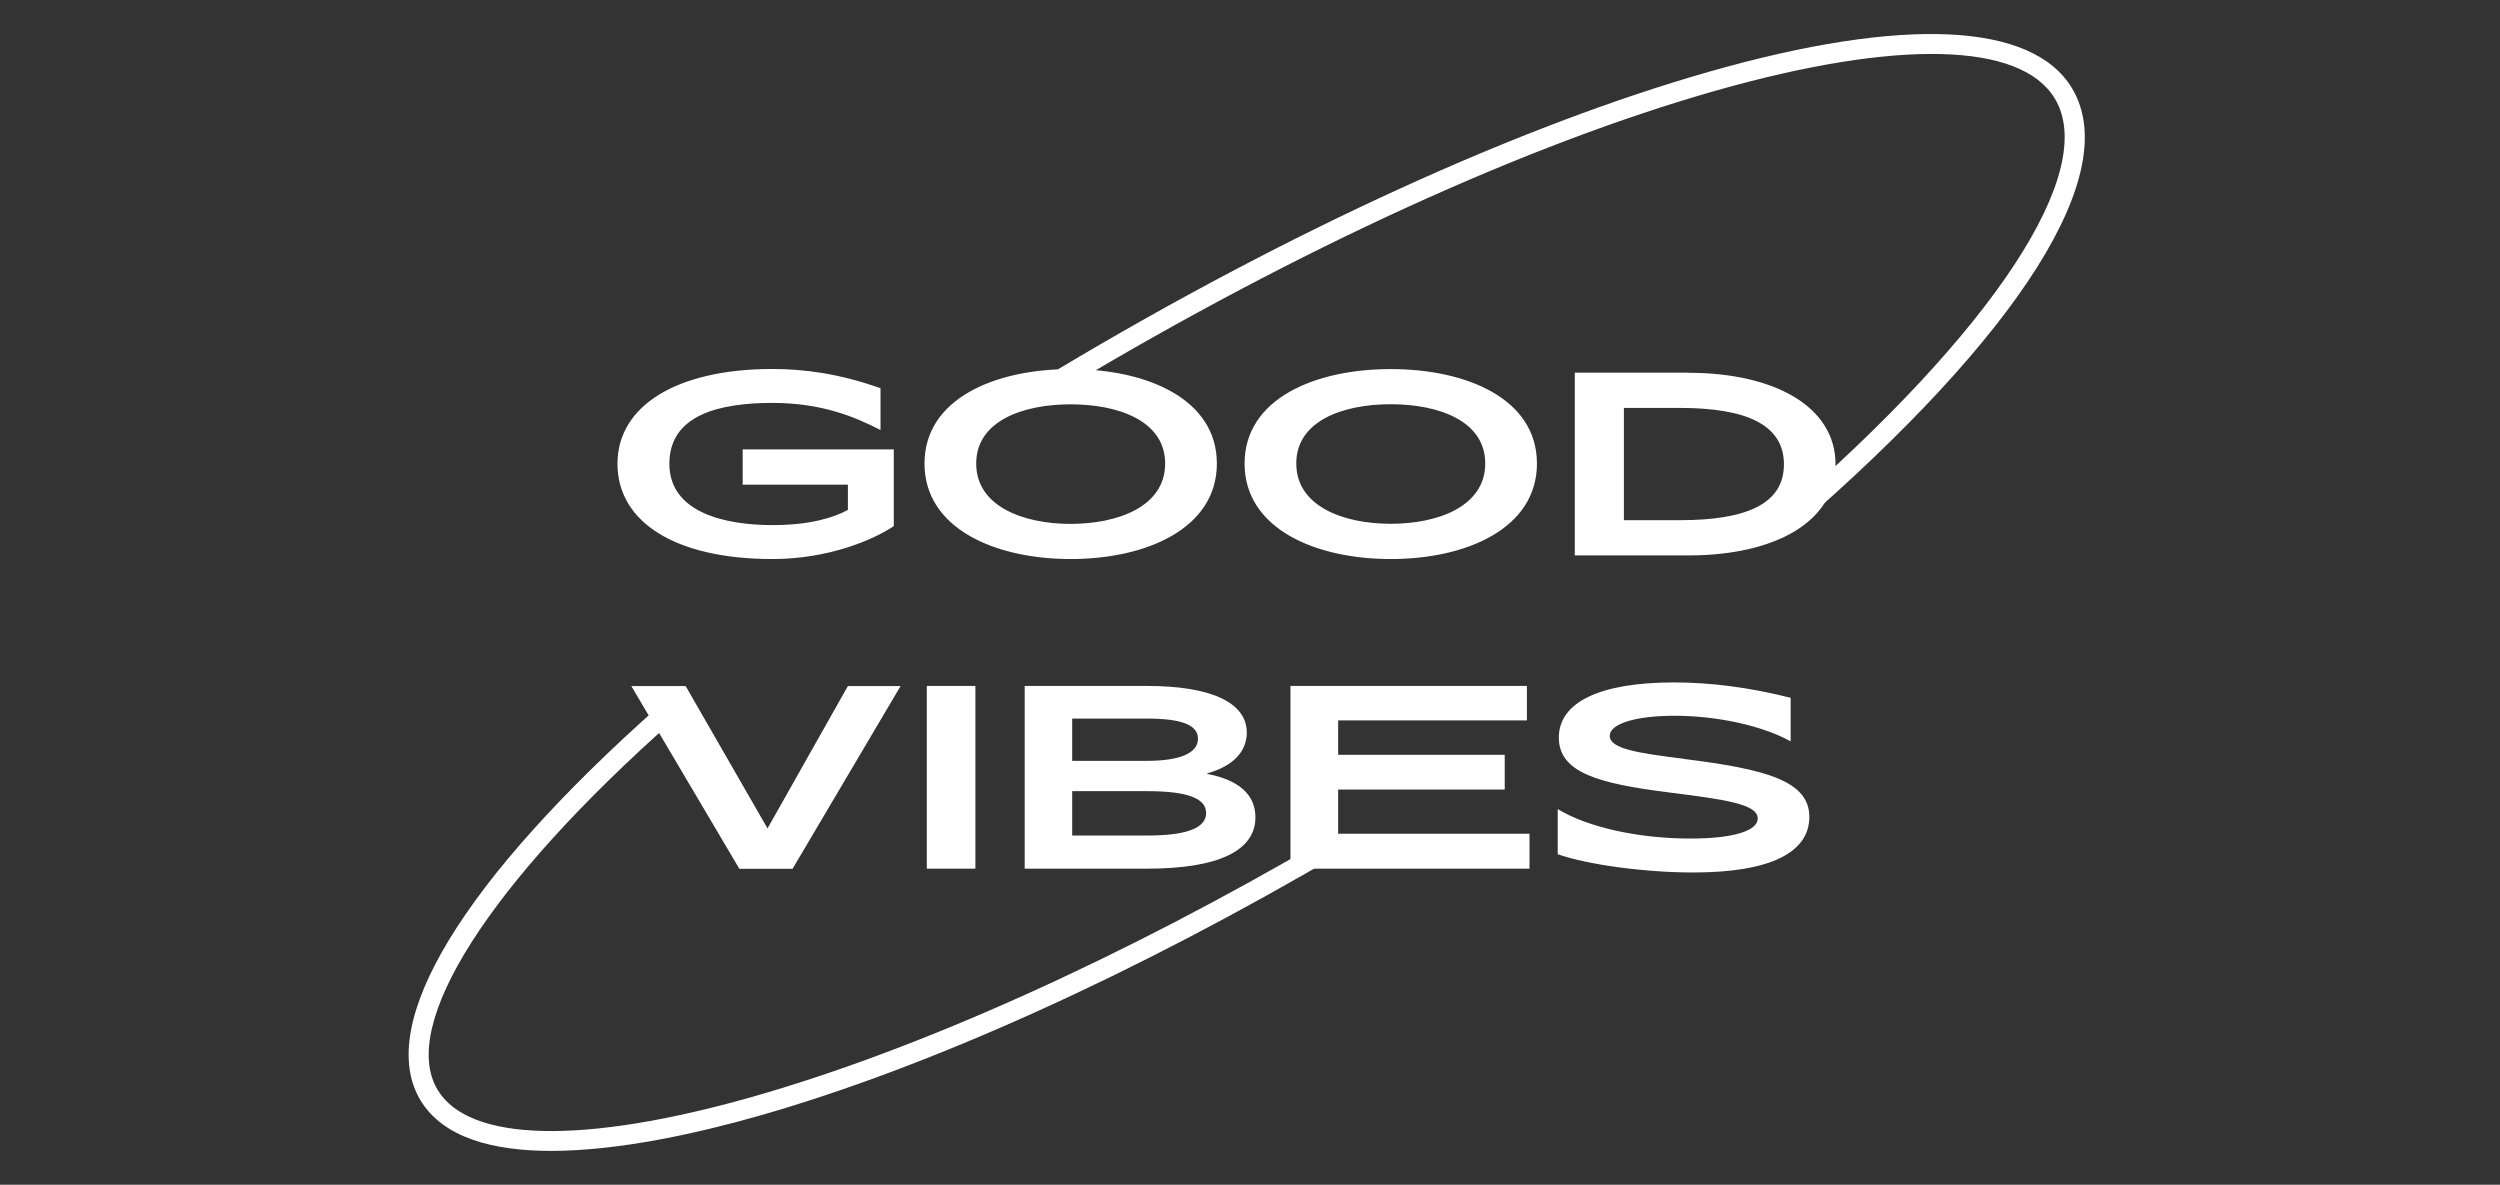 <?xml version="1.0" encoding="UTF-8"?> <svg xmlns="http://www.w3.org/2000/svg" xmlns:xlink="http://www.w3.org/1999/xlink" id="_Слой_1" data-name="Слой_1" version="1.1" viewBox="0 0 249 118"><rect x="0" y="0" width="249" height="118" fill="#333333" stroke="none"/><defs><style> .st0 { fill: none; } .st1 { fill-rule: evenodd; } .st1, .st2 { fill: #fff; } .st3 { clip-path: url(#clippath); } </style><clipPath id="clippath"><rect class="st0" x="40.5" y="2.48" width="168" height="113"></rect></clipPath></defs><g id="GOOD_VIBES"><g id="GV.psd"><g class="st3"><g id="_Группа_8_копия"><g id="GOOD_VIBES1"><path class="st1" d="M76.93,55.68c5.62,0,10.06-1.92,12.09-3.28v-7.64h-15.05v3.51h10.48v2.52c-1.4.75-3.72,1.51-7.51,1.51-4.68,0-10.27-1.22-10.27-6.11s5.02-6.06,10.27-6.06c4.89,0,8.19,1.38,10.76,2.7v-4.16c-4.08-1.46-7.64-1.92-10.76-1.92-9.49,0-15.44,3.64-15.44,9.44s5.75,9.49,15.44,9.49h-.01ZM106.64,55.68c7.62,0,14.56-3.09,14.56-9.51s-6.94-9.41-14.56-9.41-14.56,2.99-14.56,9.41,6.94,9.51,14.56,9.51ZM106.64,40.27c4.68,0,9.41,1.61,9.41,5.9s-4.73,6.01-9.41,6.01-9.41-1.72-9.41-6.01,4.73-5.9,9.41-5.9ZM138.52,36.76c-7.62,0-14.56,2.99-14.56,9.41s6.94,9.51,14.56,9.51,14.56-3.09,14.56-9.51-6.94-9.41-14.56-9.41ZM138.52,52.17c-4.68,0-9.41-1.72-9.41-6.01s4.73-5.9,9.41-5.9,9.41,1.61,9.41,5.9-4.73,6.01-9.41,6.01ZM168.16,37.12h-11.31v18.2h11.31c8.6,0,14.66-3.33,14.66-9.07s-6.06-9.12-14.66-9.12h0ZM167.33,51.81h-5.59v-11.18h5.59c6.58,0,10.35,1.66,10.35,5.62s-3.77,5.56-10.35,5.56ZM76.45,82.52l-8.16-14.19h-5.41l10.76,18.2h5.3l10.76-18.2h-5.25l-8.01,14.19h.01ZM92.31,86.52h4.84v-18.2h-4.84v18.2ZM120.23,77.08v-.05c2.55-.7,3.95-2.16,3.95-4.06,0-2.99-3.54-4.65-9.93-4.65h-12.19v18.2h12.19c7.07,0,10.79-1.77,10.79-5.12,0-2.24-1.64-3.72-4.81-4.32ZM106.79,71.57h7.46c3.46,0,5.07.65,5.07,2,0,1.43-1.77,2.21-5.07,2.21h-7.46v-4.21ZM114.25,83.22h-7.46v-4.42h7.46c4,0,5.88.7,5.88,2.18s-1.9,2.24-5.88,2.24ZM133.28,78.64h16.59v-3.46h-16.59v-3.43h18.8v-3.43h-23.55v18.2h23.81v-3.48h-19.06v-4.39h0ZM167.71,75.58c-4.52-.57-7.38-.99-7.38-2.29,0-1.2,2.57-2,6.45-2,4.26,0,8.76.99,11.57,2.55v-4.34c-4.13-1.04-7.95-1.53-11.65-1.53-7.36,0-11.44,1.98-11.44,5.49s3.98,4.58,10.92,5.46c5.51.7,8.89,1.14,8.89,2.6,0,1.27-2.55,2-6.71,2-5.2,0-10.29-1.14-13.21-2.94v4.5c2.94,1.04,8.68,1.82,13.49,1.82,7.54,0,11.57-1.92,11.57-5.54s-4.42-4.76-12.5-5.77h0Z"></path></g><g id="_Эллипс_1"><path class="st2" d="M177.42,51.24c21.13-18.25,31.6-34.14,27.25-41.41-3.38-5.65-15.69-5.94-33.78-.8-18.73,5.32-41.62,15.78-64.46,29.45l-1.1-1.67c23.01-13.77,46.1-24.32,65.01-29.7,19.3-5.49,32.1-4.89,36.04,1.69,5.03,8.4-5.08,24.44-27.73,44l-1.24-1.57h0ZM133.9,84.76c-20.77,12.24-41.42,21.58-58.43,26.41-5.67,1.61-13.67,3.46-20.57,3.46-5.77,0-10.77-1.29-13.03-5.06-4.52-7.56,4.17-21.88,23.85-39.31l1.31,1.51c-18.32,16.22-27.31,30.31-23.45,36.77,3.13,5.23,14.55,5.48,31.34.71,16.68-4.74,36.92-13.87,57.27-25.8,0,0,1.71,1.31,1.71,1.31Z"></path></g></g></g></g></g></svg> 